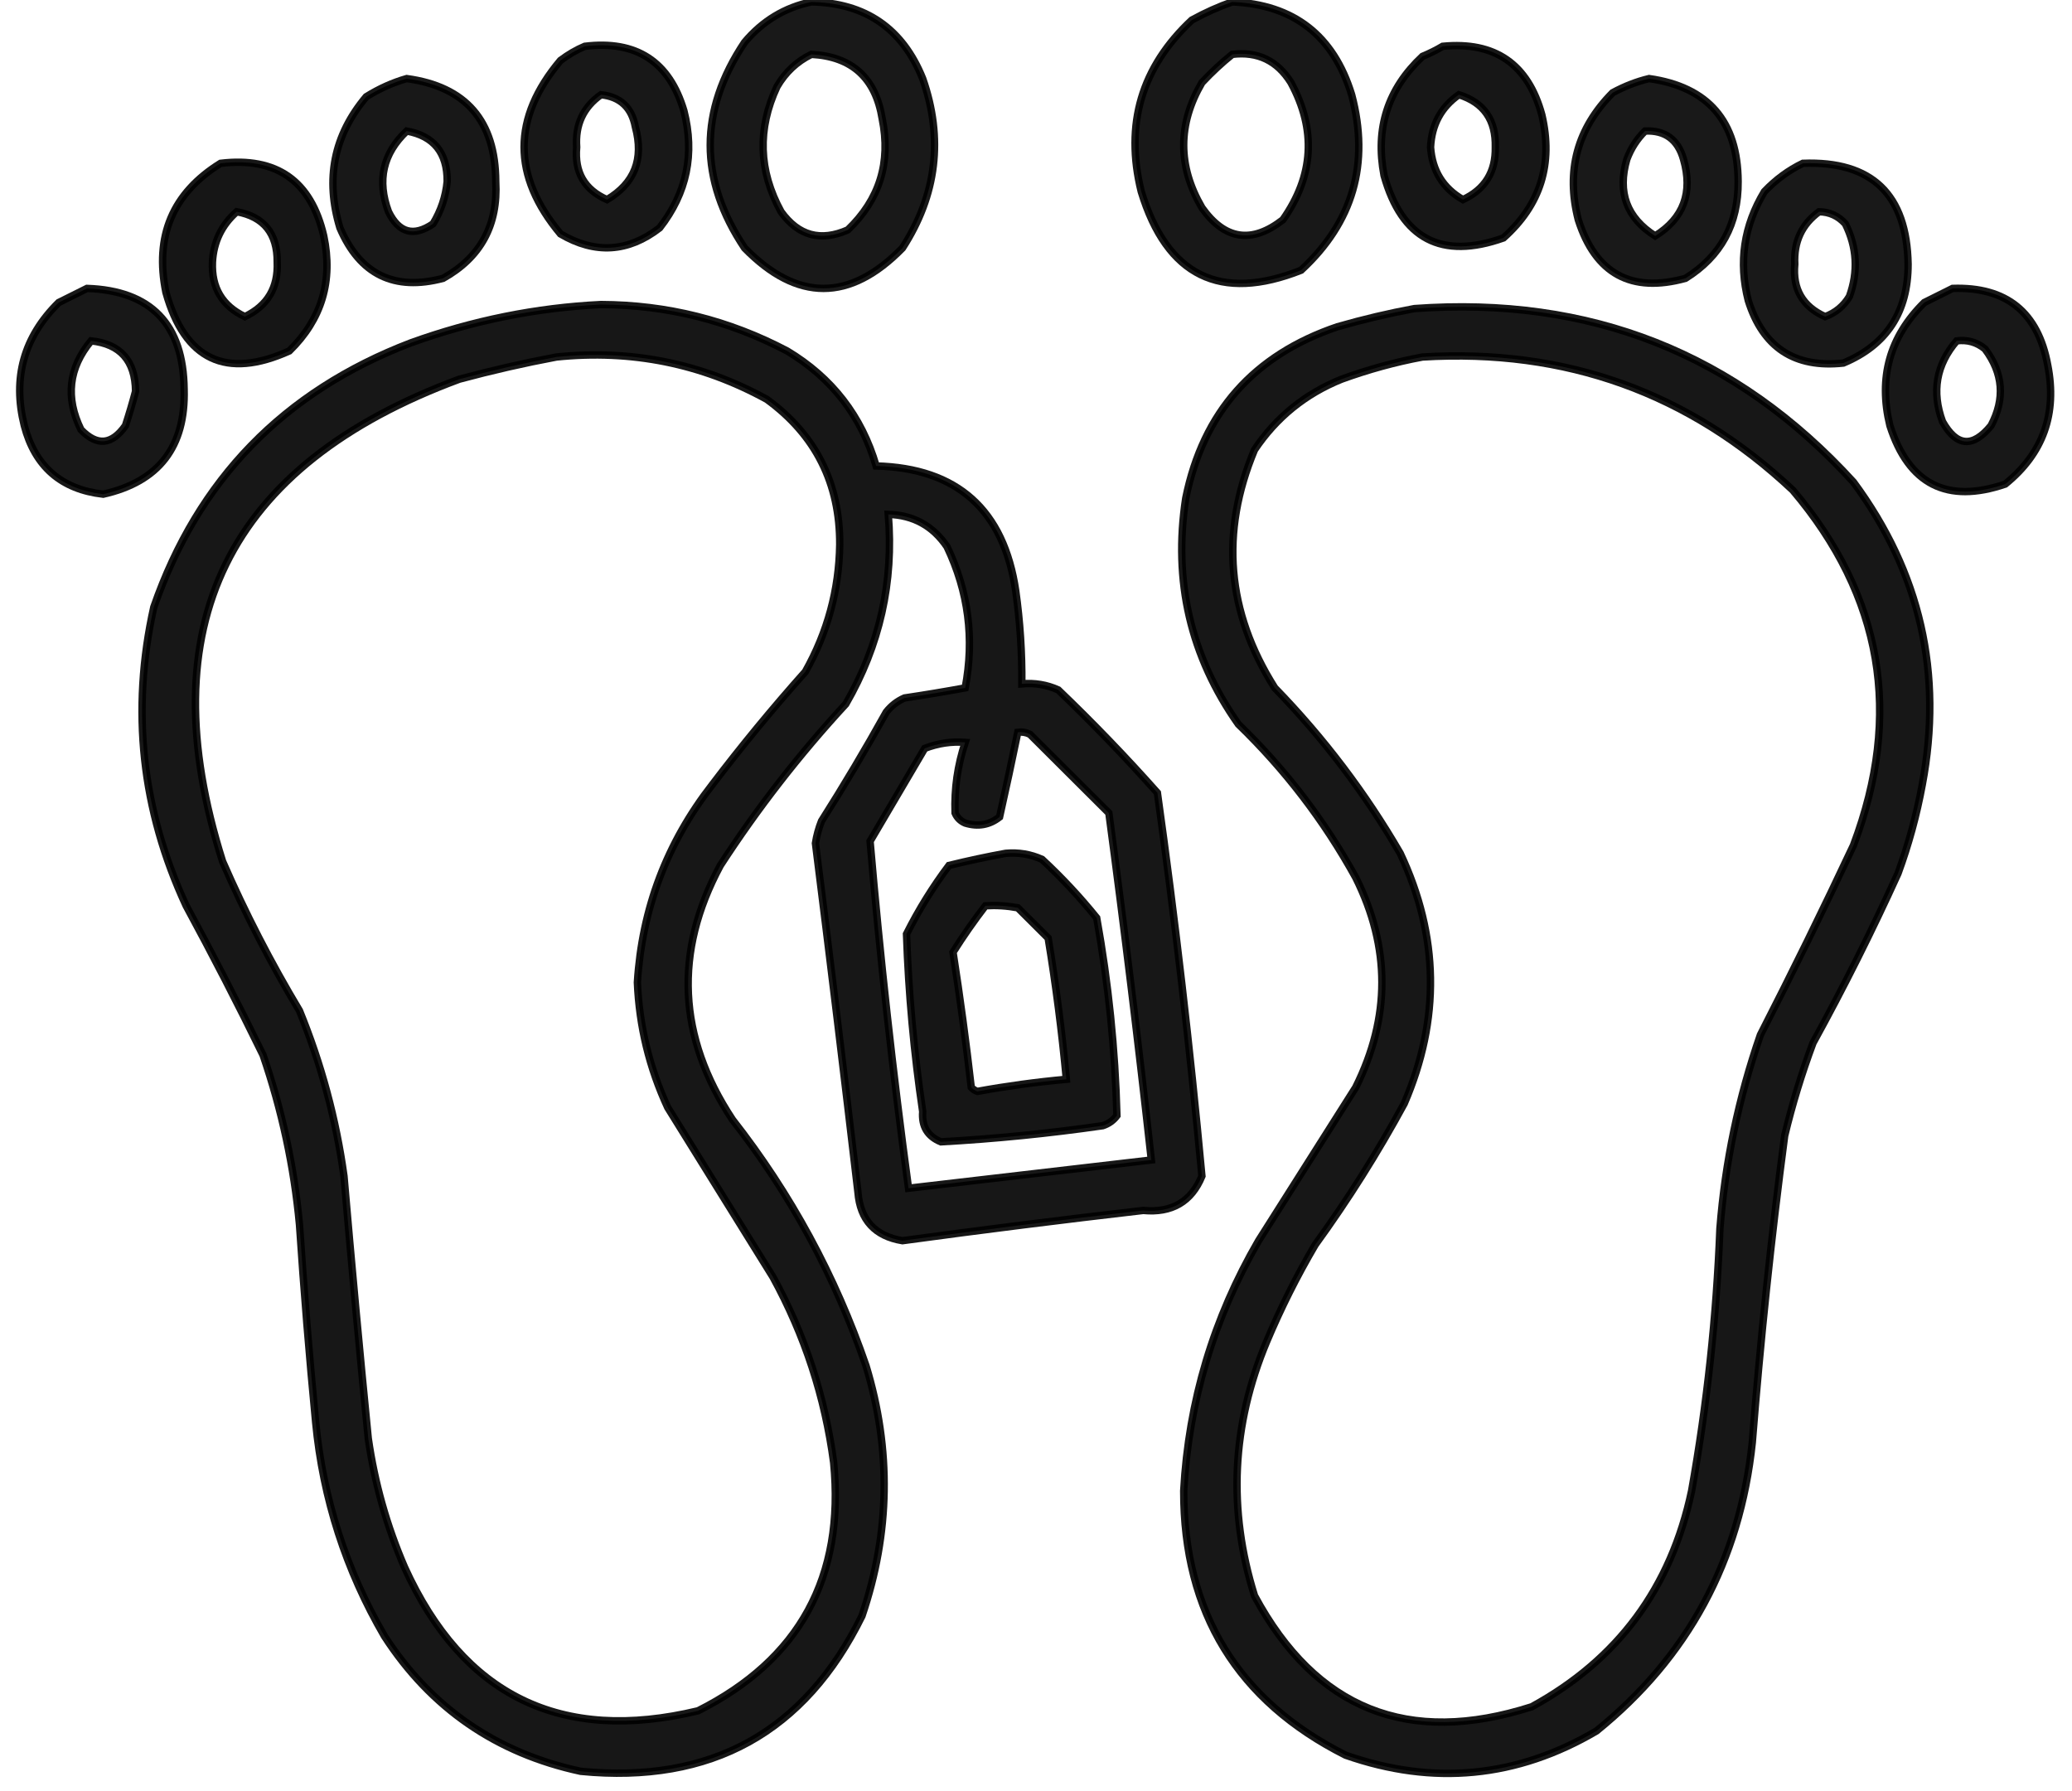 <svg width="280" height="242" viewBox="0 0 280 242" fill="none" xmlns="http://www.w3.org/2000/svg">
<g clip-path="url(#clip0_11_175)">
<path opacity="0.902" fill-rule="evenodd" clip-rule="evenodd" d="M109.648 0.258C116.951 0.4 121.964 3.854 124.687 10.618C127.515 18.694 126.604 26.328 121.953 33.521C114.844 40.792 107.734 40.792 100.625 33.521C94.427 24.251 94.427 14.981 100.625 5.711C103.046 2.827 106.054 1.009 109.648 0.258ZM109.648 7.347C115.139 7.638 118.329 10.546 119.219 16.072C120.411 21.957 118.862 26.956 114.57 31.067C110.898 32.688 107.891 31.87 105.547 28.613C102.511 23.073 102.329 17.438 105 11.709C106.134 9.759 107.683 8.305 109.648 7.347Z" fill="black" stroke="black"/>
<path opacity="0.905" fill-rule="evenodd" clip-rule="evenodd" d="M166.523 0.258C174.823 0.62 180.201 4.8 182.656 12.8C185.128 22.126 182.849 30.033 175.82 36.52C164.899 40.846 157.698 37.302 154.219 25.887C151.973 16.796 154.251 9.071 161.054 2.712C162.867 1.714 164.691 0.896 166.523 0.258ZM166.523 7.347C169.967 6.928 172.611 8.2 174.453 11.164C177.91 17.567 177.546 23.748 173.359 29.704C169.156 32.974 165.51 32.429 162.422 28.068C159.14 22.433 159.14 16.799 162.422 11.164C163.732 9.764 165.099 8.492 166.523 7.347Z" fill="black" stroke="black"/>
<path opacity="0.904" fill-rule="evenodd" clip-rule="evenodd" d="M79.023 6.256C85.986 5.407 90.452 8.316 92.422 14.981C93.916 20.801 92.822 26.073 89.14 30.795C84.881 34.089 80.415 34.361 75.742 31.613C69.185 23.765 69.185 15.949 75.742 8.165C76.799 7.369 77.892 6.733 79.023 6.256ZM81.211 12.8C83.822 13.076 85.371 14.53 85.859 17.162C87.029 21.492 85.753 24.764 82.031 26.978C78.988 25.641 77.621 23.278 77.93 19.889C77.718 16.86 78.812 14.497 81.211 12.8Z" fill="black" stroke="black"/>
<path opacity="0.91" fill-rule="evenodd" clip-rule="evenodd" d="M194.961 6.256C202.027 5.573 206.493 8.663 208.359 15.526C209.916 22.137 208.184 27.681 203.164 32.158C194.814 35.118 189.436 32.301 187.031 23.706C185.812 17.355 187.544 11.993 192.226 7.619C193.219 7.207 194.13 6.752 194.961 6.256ZM197.148 12.8C200.516 13.858 202.157 16.221 202.07 19.889C202.133 23.222 200.675 25.585 197.695 26.977C195.001 25.431 193.543 23.068 193.32 19.889C193.477 16.836 194.753 14.473 197.148 12.8Z" fill="black" stroke="black"/>
<path opacity="0.906" fill-rule="evenodd" clip-rule="evenodd" d="M54.961 10.618C62.953 11.705 66.963 16.34 66.992 24.524C67.323 30.411 64.953 34.773 59.883 37.611C53.279 39.363 48.631 37.091 45.937 30.795C43.929 24.182 45.114 18.274 49.492 13.072C51.244 11.98 53.067 11.162 54.961 10.618ZM54.961 17.707C58.632 18.38 60.455 20.652 60.429 24.524C60.23 26.576 59.592 28.484 58.516 30.249C55.908 32.026 53.903 31.48 52.5 28.613C50.928 24.381 51.748 20.746 54.961 17.707Z" fill="black" stroke="black"/>
<path opacity="0.899" fill-rule="evenodd" clip-rule="evenodd" d="M222.852 10.618C230.822 11.755 234.833 16.39 234.883 24.524C234.919 30.272 232.55 34.635 227.773 37.611C220.439 39.633 215.608 36.997 213.281 29.704C211.582 23.081 213.132 17.355 217.93 12.527C219.548 11.652 221.188 11.016 222.852 10.618ZM222.305 17.707C225.011 17.58 226.743 18.853 227.5 21.524C228.791 26.034 227.515 29.488 223.672 31.885C219.823 29.443 218.548 25.989 219.844 21.524C220.397 20.051 221.217 18.779 222.305 17.707Z" fill="black" stroke="black"/>
<path opacity="0.913" fill-rule="evenodd" clip-rule="evenodd" d="M29.805 22.07C37.381 21.169 42.029 24.44 43.75 31.885C45.032 37.958 43.483 43.139 39.102 47.426C30.547 51.282 24.987 48.647 22.422 39.52C20.866 31.909 23.327 26.093 29.805 22.07ZM31.992 28.613C35.664 29.286 37.486 31.558 37.461 35.43C37.603 38.877 36.145 41.331 33.086 42.791C30.027 41.331 28.568 38.877 28.711 35.43C28.861 32.677 29.955 30.404 31.992 28.613Z" fill="black" stroke="black"/>
<path opacity="0.902" fill-rule="evenodd" clip-rule="evenodd" d="M243.633 22.07C252.943 21.717 257.683 26.262 257.852 35.702C257.852 42.176 254.936 46.629 249.102 49.062C242.518 49.774 238.234 46.957 236.25 40.61C234.923 35.411 235.652 30.503 238.437 25.887C239.982 24.264 241.714 22.992 243.633 22.07ZM245.82 28.613C247.242 28.64 248.427 29.186 249.375 30.249C250.948 33.441 251.13 36.713 249.922 40.065C249.143 41.36 248.049 42.269 246.641 42.791C243.596 41.42 242.228 39.056 242.539 35.702C242.386 32.684 243.48 30.321 245.82 28.613Z" fill="black" stroke="black"/>
<path opacity="0.903" fill-rule="evenodd" clip-rule="evenodd" d="M11.758 38.974C20.411 39.278 24.786 43.822 24.883 52.607C25.102 60.377 21.456 65.103 13.945 66.784C8.282 66.137 4.727 63.047 3.281 57.514C1.667 51.078 3.217 45.534 7.93 40.883C9.256 40.221 10.532 39.585 11.758 38.974ZM12.305 46.063C16.268 46.477 18.273 48.749 18.32 52.879C17.907 54.437 17.451 55.981 16.953 57.514C15.118 60.137 13.113 60.319 10.938 58.06C8.817 53.727 9.273 49.729 12.305 46.063Z" fill="black" stroke="black"/>
<path opacity="0.904" fill-rule="evenodd" clip-rule="evenodd" d="M263.867 38.974C271.119 38.731 275.403 42.184 276.719 49.335C278.015 55.912 276.101 61.274 270.976 65.421C263.126 68.096 257.931 65.46 255.391 57.514C253.81 51.037 255.359 45.493 260.039 40.883C261.365 40.221 262.642 39.585 263.867 38.974ZM264.414 46.063C265.867 45.879 267.143 46.242 268.242 47.154C270.704 50.433 270.978 53.886 269.062 57.514C266.589 60.546 264.402 60.365 262.5 56.969C261.015 52.921 261.652 49.285 264.414 46.063Z" fill="black" stroke="black"/>
<path opacity="0.908" fill-rule="evenodd" clip-rule="evenodd" d="M81.211 41.155C90.095 41.188 98.481 43.279 106.367 47.426C112.422 51.056 116.432 56.236 118.398 62.967C129.363 63.261 135.652 68.896 137.266 79.872C137.85 84.033 138.124 88.214 138.086 92.414C139.808 92.256 141.449 92.529 143.008 93.232C147.673 97.701 152.14 102.336 156.406 107.137C158.814 124.378 160.818 141.646 162.422 158.94C160.996 162.397 158.353 163.942 154.492 163.575C143.626 164.828 132.78 166.191 121.953 167.665C118.245 167.057 116.24 164.876 115.938 161.122C114.091 145.389 112.177 129.666 110.195 113.953C110.357 112.924 110.631 111.923 111.016 110.954C114.07 106.136 116.987 101.228 119.766 96.231C120.43 95.386 121.25 94.75 122.227 94.322C124.978 93.912 127.712 93.457 130.43 92.959C131.693 86.311 130.873 79.949 127.969 73.873C126.066 71.062 123.423 69.608 120.039 69.511C120.797 78.666 118.882 87.209 114.297 95.14C108.019 101.943 102.367 109.214 97.344 116.952C91.04 128.676 91.587 140.128 98.984 151.306C106.839 161.332 112.855 172.419 117.031 184.57C120.476 195.912 120.293 207.182 116.484 218.378C108.752 234.097 96.082 241.095 78.477 239.372C67.089 236.919 58.248 230.83 51.953 221.105C46.749 212.17 43.65 202.536 42.656 192.204C41.798 183.308 41.069 174.401 40.469 165.484C39.737 157.653 38.096 150.019 35.547 142.581C32.231 135.787 28.768 129.062 25.156 122.405C19.132 109.424 17.674 95.973 20.781 82.053C26.774 64.807 38.349 52.902 55.508 46.336C63.893 43.309 72.461 41.582 81.211 41.155ZM75.195 48.244C85.319 47.204 94.799 49.112 103.633 53.97C110.235 58.789 113.516 65.332 113.477 73.601C113.379 79.725 111.829 85.451 108.828 90.778C104.429 95.708 100.236 100.798 96.25 106.046C90.127 113.899 86.755 122.805 86.133 132.766C86.384 138.675 87.751 144.309 90.234 149.67C94.974 157.305 99.713 164.939 104.453 172.573C108.755 180.426 111.49 188.787 112.656 197.657C114.166 213.103 108.059 224.282 94.336 231.193C75.818 235.639 62.601 229.186 54.688 211.835C52.269 206.237 50.629 200.42 49.766 194.385C48.594 182.578 47.501 170.763 46.484 158.94C45.418 151.234 43.413 143.782 40.469 136.583C36.578 130.097 33.114 123.371 30.078 116.407C20.014 84.583 30.678 62.861 62.07 51.243C66.477 50.058 70.852 49.058 75.195 48.244ZM137.539 98.957C138.114 98.876 138.661 98.966 139.18 99.23C142.734 102.774 146.289 106.319 149.844 109.863C151.938 125.475 153.852 141.107 155.586 156.759C144.648 158.031 133.711 159.304 122.773 160.576C120.66 144.974 118.928 129.343 117.578 113.68C120.039 109.5 122.5 105.319 124.961 101.138C126.743 100.448 128.567 100.175 130.43 100.32C129.402 103.419 128.947 106.6 129.063 109.863C129.336 110.5 129.792 110.954 130.43 111.227C132.163 111.76 133.713 111.487 135.078 110.409C135.938 106.576 136.758 102.759 137.539 98.957Z" fill="black" stroke="black"/>
<path opacity="0.907" fill-rule="evenodd" clip-rule="evenodd" d="M191.133 41.701C214.85 39.973 234.629 47.789 250.469 65.149C259.504 77.379 262.603 91.012 259.766 106.046C259.013 110.138 257.92 114.137 256.485 118.043C252.953 125.813 249.125 133.447 245 140.946C243.471 145.045 242.195 149.225 241.172 153.488C239.352 167.261 237.894 181.075 236.797 194.931C235.112 210.932 228.094 223.928 215.742 233.92C204.984 240.248 193.683 241.339 181.836 237.191C167.25 229.84 159.958 217.934 159.961 201.474C160.624 189.401 163.997 178.132 170.078 167.666C174.453 160.758 178.828 153.851 183.203 146.944C187.919 137.487 187.919 128.035 183.203 118.588C178.966 110.906 173.679 103.999 167.344 97.867C160.886 88.7 158.516 78.521 160.235 67.33C162.587 55.712 169.423 47.986 180.742 44.155C184.237 43.151 187.701 42.333 191.133 41.701ZM192.227 48.245C211.583 47.072 228.263 53.07 242.266 66.239C254.397 80.556 257.132 96.552 250.469 114.226C246.425 122.836 242.232 131.379 237.891 139.855C234.949 148.345 233.125 157.07 232.422 166.03C231.959 177.936 230.683 189.751 228.594 201.474C225.827 214.563 218.627 224.287 206.992 230.648C190.294 235.998 177.807 230.999 169.531 215.652C165.901 204.033 166.448 192.582 171.172 181.298C173.071 176.783 175.259 172.421 177.735 168.211C182.155 162.125 186.166 155.763 189.766 149.125C194.666 137.768 194.484 126.498 189.219 115.317C184.498 107.18 178.847 99.727 172.266 92.959C165.77 82.704 164.858 71.98 169.531 60.786C172.472 56.399 176.391 53.219 181.289 51.244C184.922 49.925 188.568 48.925 192.227 48.245Z" fill="black" stroke="black"/>
<path opacity="0.912" fill-rule="evenodd" clip-rule="evenodd" d="M135.898 115.316C137.621 115.159 139.261 115.432 140.82 116.134C143.482 118.606 145.943 121.242 148.203 124.041C149.791 132.89 150.702 141.796 150.937 150.761C150.444 151.416 149.806 151.871 149.023 152.124C141.745 153.174 134.454 153.9 127.148 154.306C125.35 153.565 124.53 152.202 124.687 150.216C123.505 142.243 122.776 134.246 122.5 126.223C124.14 122.95 126.054 119.86 128.242 116.952C130.846 116.316 133.398 115.771 135.898 115.316ZM133.164 122.405C131.631 124.398 130.173 126.488 128.789 128.676C129.727 134.723 130.547 140.812 131.25 146.944C131.476 147.193 131.75 147.375 132.07 147.489C136.05 146.766 140.061 146.22 144.102 145.853C143.505 139.462 142.685 133.1 141.641 126.768C140.273 125.405 138.906 124.041 137.539 122.678C136.092 122.407 134.634 122.316 133.164 122.405Z" fill="black" stroke="black"/>
</g>
<defs>
<clipPath id="clip0_11_175">
<rect width="280" height="242" fill="white"/>
</clipPath>
</defs>
</svg>
